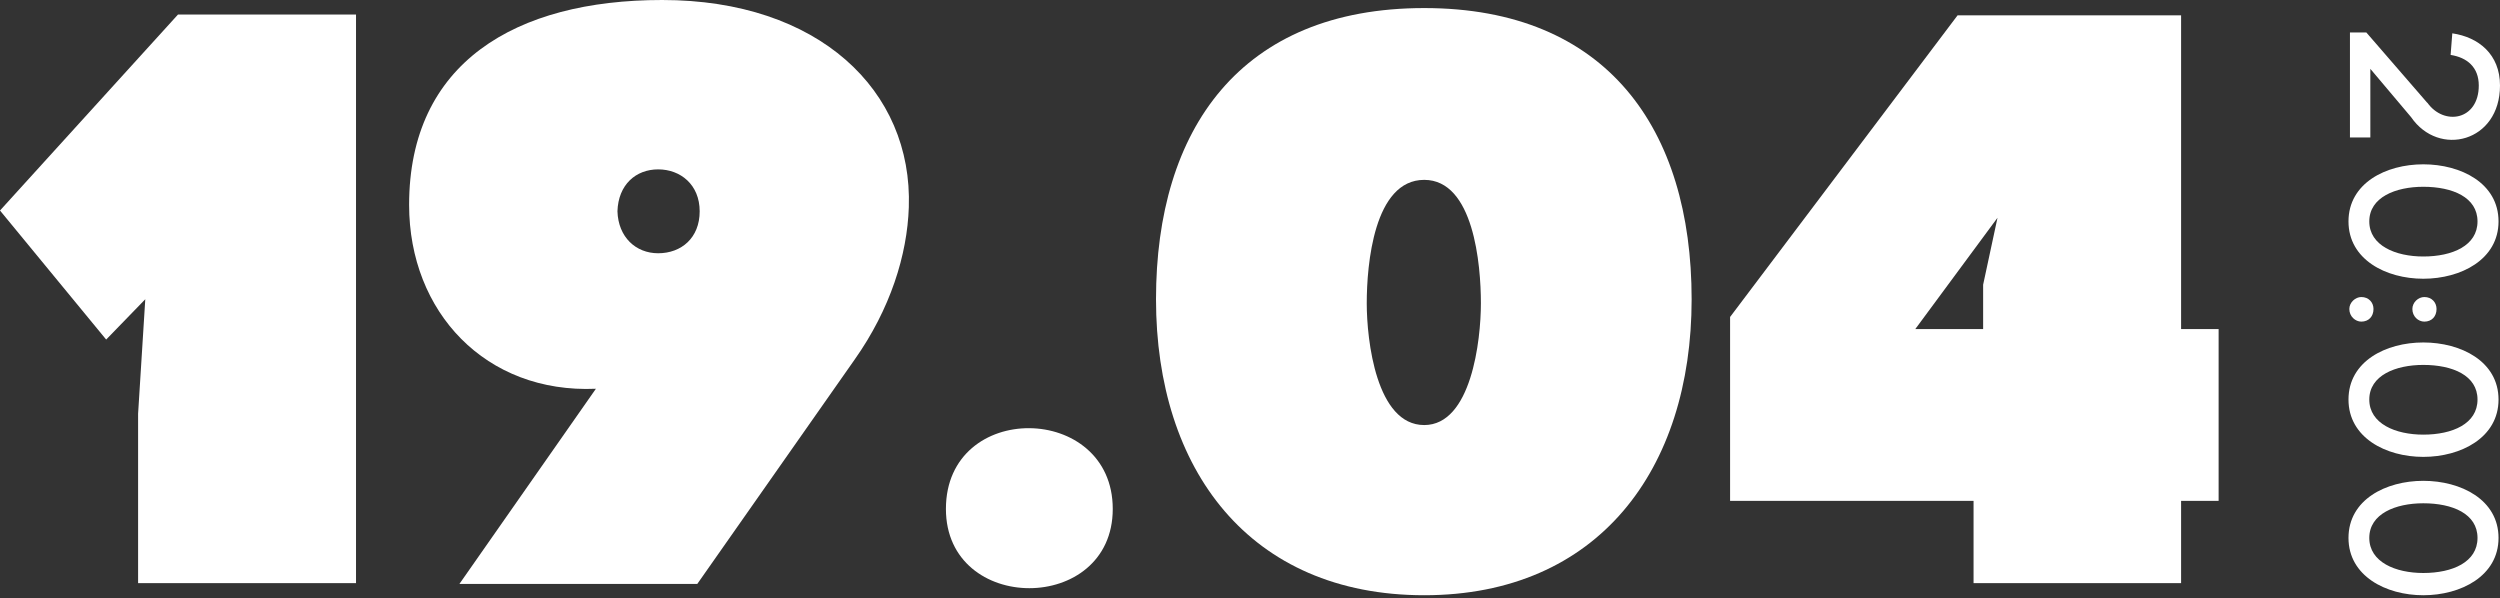 <?xml version="1.0" encoding="UTF-8"?> <svg xmlns="http://www.w3.org/2000/svg" width="372" height="89" viewBox="0 0 372 89" fill="none"><rect x="0" y="0" width="372" height="89" fill="#333333" stroke="none"/> <path d="M364.652 8.173L364.902 4.959C368.81 5.532 372 8.078 372 12.724C372 21.157 362.901 23.448 358.773 17.434L352.707 10.242L352.707 20.457L349.673 20.457L349.673 4.832L352.112 4.832L361.181 15.302L361.181 15.27C363.651 18.77 368.842 17.911 368.842 12.724C368.842 9.987 367.091 8.555 364.652 8.173Z" fill="white"></path> <path d="M368.654 32.948C368.654 29.352 364.933 27.793 360.587 27.793C356.459 27.793 352.55 29.352 352.55 32.948C352.55 36.544 356.459 38.167 360.587 38.167C364.933 38.167 368.654 36.544 368.654 32.948ZM349.455 32.948C349.455 27.252 355.021 24.451 360.587 24.451C366.184 24.451 371.781 27.252 371.781 32.948C371.781 38.612 366.184 41.476 360.587 41.476C355.021 41.476 349.455 38.612 349.455 32.948Z" fill="white"></path> <path d="M353.176 45.98C353.176 47.094 352.456 47.857 351.362 47.857C350.486 47.857 349.58 47.094 349.58 45.98C349.58 44.993 350.486 44.198 351.362 44.198C352.456 44.198 353.176 44.993 353.176 45.98ZM362.557 45.98C362.557 47.094 361.837 47.857 360.743 47.857C359.836 47.857 358.961 47.094 358.961 45.98C358.961 44.993 359.836 44.198 360.743 44.198C361.837 44.198 362.557 44.993 362.557 45.98Z" fill="white"></path> <path d="M368.654 59.455C368.654 55.859 364.933 54.3 360.587 54.3C356.459 54.3 352.55 55.859 352.55 59.455C352.55 63.051 356.459 64.674 360.587 64.674C364.933 64.674 368.654 63.051 368.654 59.455ZM349.455 59.455C349.455 53.759 355.021 50.959 360.587 50.959C366.184 50.959 371.781 53.759 371.781 59.455C371.781 65.12 366.184 67.984 360.587 67.984C355.021 67.984 349.455 65.12 349.455 59.455Z" fill="white"></path> <path d="M368.654 80.043C368.654 76.447 364.933 74.888 360.587 74.888C356.459 74.888 352.55 76.447 352.55 80.043C352.55 83.639 356.459 85.262 360.587 85.262C364.933 85.262 368.654 83.639 368.654 80.043ZM349.455 80.043C349.455 74.347 355.021 71.547 360.587 71.547C366.184 71.547 371.781 74.347 371.781 80.043C371.781 85.708 366.184 88.572 360.587 88.572C355.021 88.572 349.455 85.708 349.455 80.043Z" fill="white"></path> <path d="M52.975 86.771H20.549V61.568L21.618 44.526L15.798 50.526L0 31.324L26.488 2.16H52.975V86.771Z" fill="white"></path> <path d="M98.529 0C121.81 0 135.826 13.442 135.232 30.844C134.994 37.925 132.5 45.966 127.155 53.527L103.755 86.891C91.996 86.891 80.118 86.891 68.359 86.891L88.671 57.847C72.279 58.568 60.876 46.446 60.876 30.484C60.876 9.361 76.674 0 98.529 0ZM104.112 31.444C104.112 27.483 101.261 25.203 97.935 25.203C94.609 25.203 91.996 27.483 91.877 31.444C91.996 35.285 94.609 37.685 97.935 37.685C101.38 37.685 104.112 35.405 104.112 31.444Z" fill="white"></path> <path d="M140.753 75.73C140.753 59.528 165.578 59.888 165.578 75.73C165.578 91.452 140.753 91.452 140.753 75.73Z" fill="white"></path> <path d="M211.924 1.2C239.125 1.2 251.715 19.203 251.715 44.526C251.715 69.849 237.818 88.571 211.924 88.571C185.912 88.571 172.014 69.849 172.014 44.526C172.014 19.203 184.605 1.2 211.924 1.2ZM211.924 63.248C218.932 63.248 220.358 50.647 220.358 45.126C220.358 39.365 219.289 26.764 211.924 26.764C204.441 26.764 203.372 39.365 203.372 45.126C203.372 50.647 204.797 63.248 211.924 63.248Z" fill="white"></path> <path d="M257.437 47.166L291.289 2.28H324.547V48.966H330.13C330.13 57.487 330.13 66.008 330.13 74.53H324.547V86.771H293.665V74.53H257.437V47.166ZM284.994 48.966H295.09V42.365L297.228 32.404L284.994 48.966Z" fill="white"></path> </svg> 